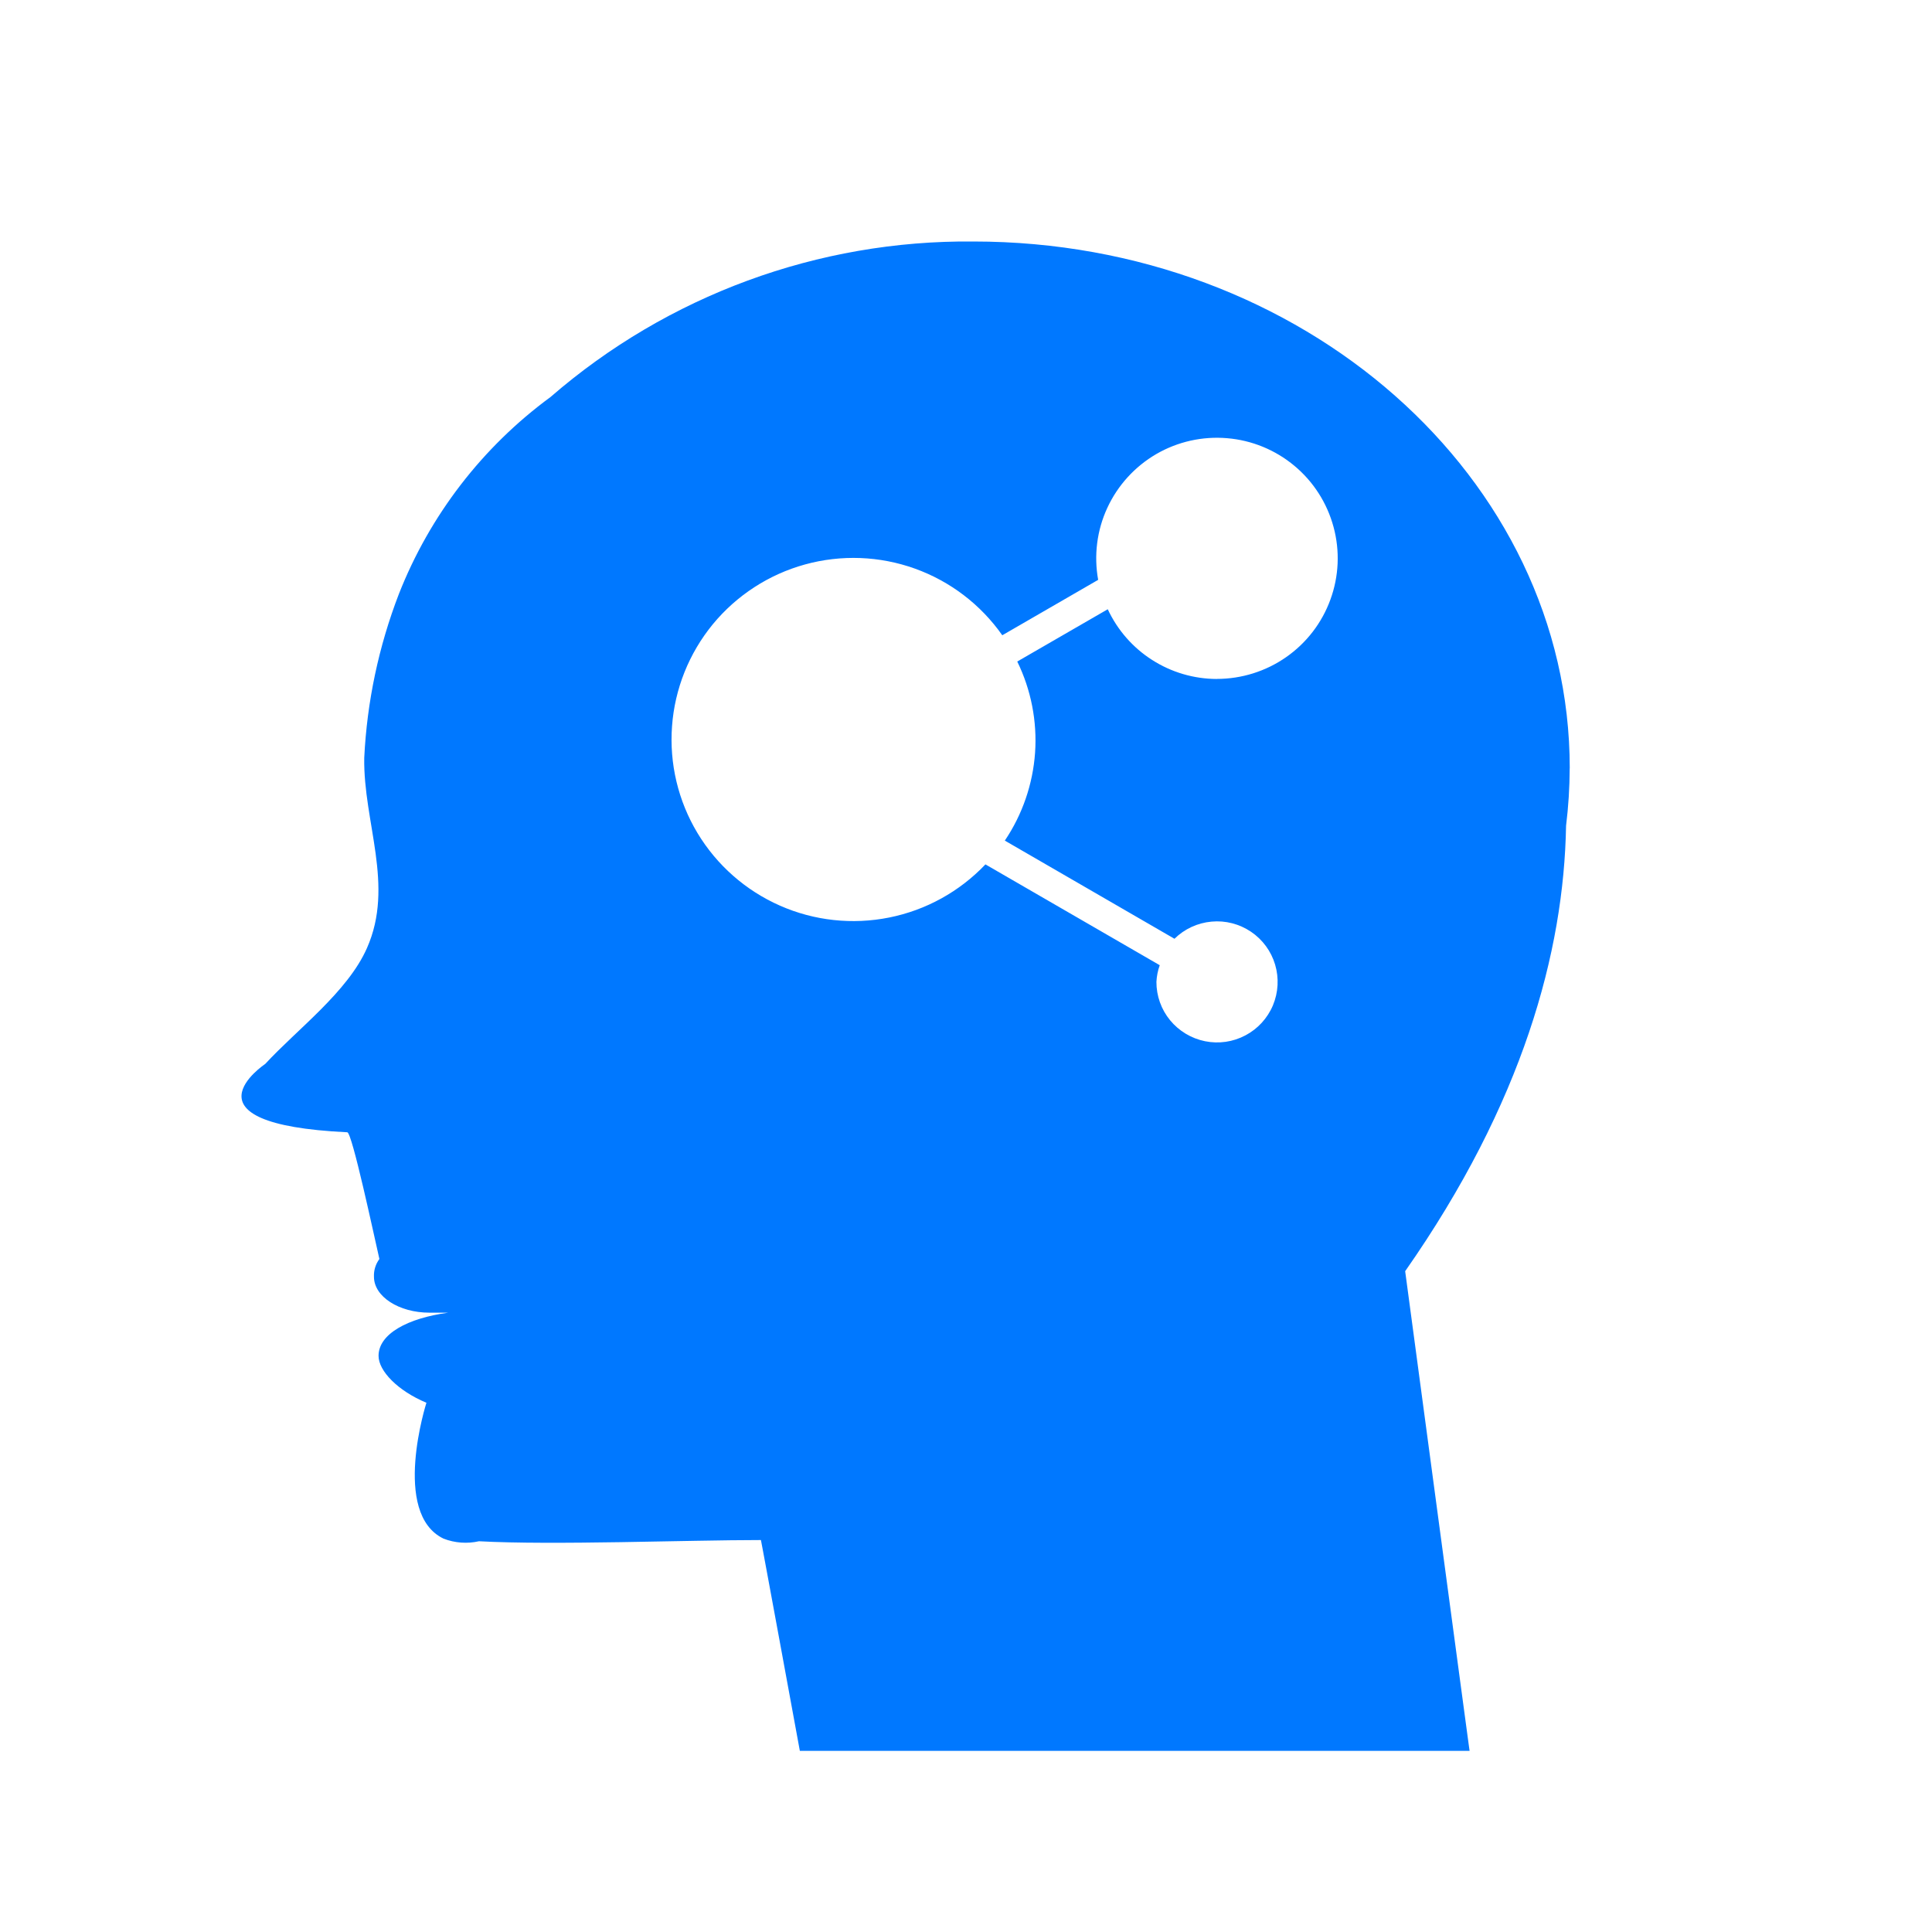 <svg width="32" height="32" viewBox="0 0 32 32" fill="none" xmlns="http://www.w3.org/2000/svg">
<path d="M26 12.725C26 7.907 21.578 4 16.122 4C13.551 3.975 11.059 4.892 9.118 6.576C7.989 7.405 7.118 8.537 6.606 9.84C6.272 10.708 6.078 11.624 6.033 12.553C6.016 13.619 6.538 14.664 6.078 15.703C5.758 16.429 4.927 17.044 4.392 17.623C4.392 17.623 2.895 18.618 5.752 18.754C5.832 18.758 6.194 20.463 6.284 20.853C6.221 20.938 6.189 21.042 6.194 21.148C6.194 21.475 6.607 21.742 7.114 21.742H7.424C6.754 21.833 6.27 22.093 6.27 22.457C6.27 22.707 6.588 23.036 7.063 23.234C7.063 23.234 6.477 25.067 7.347 25.485C7.534 25.557 7.738 25.572 7.933 25.528C9.167 25.595 11.376 25.508 12.603 25.508C12.603 25.486 13.248 29 13.248 29H24.341C24.341 29.017 23.274 21.055 23.274 21.055C25.226 18.264 25.902 15.765 25.939 13.677C25.978 13.361 25.998 13.043 25.999 12.725H26ZM20.155 11.246C19.775 11.245 19.403 11.136 19.083 10.931C18.763 10.727 18.508 10.435 18.348 10.091L16.849 10.957C17.078 11.426 17.18 11.947 17.144 12.468C17.107 12.988 16.935 13.49 16.643 13.923L19.453 15.549C19.618 15.386 19.835 15.286 20.066 15.265C20.297 15.243 20.528 15.303 20.721 15.433C20.913 15.563 21.054 15.755 21.12 15.977C21.186 16.199 21.173 16.437 21.084 16.651C20.994 16.865 20.833 17.041 20.628 17.149C20.423 17.258 20.187 17.292 19.959 17.246C19.732 17.2 19.527 17.077 19.38 16.898C19.233 16.719 19.153 16.494 19.154 16.262C19.159 16.168 19.177 16.076 19.209 15.987L16.322 14.317C15.894 14.767 15.338 15.075 14.728 15.197C14.119 15.319 13.486 15.251 12.918 15C12.349 14.749 11.872 14.329 11.552 13.797C11.232 13.265 11.085 12.647 11.131 12.028C11.176 11.409 11.413 10.819 11.807 10.339C12.202 9.86 12.735 9.514 13.334 9.349C13.934 9.184 14.569 9.208 15.154 9.418C15.739 9.628 16.244 10.014 16.601 10.522L18.189 9.604C18.116 9.2 18.168 8.784 18.341 8.411C18.513 8.039 18.796 7.728 19.151 7.521C19.506 7.315 19.916 7.223 20.326 7.258C20.735 7.292 21.124 7.452 21.439 7.715C21.755 7.978 21.981 8.332 22.088 8.729C22.195 9.125 22.177 9.544 22.036 9.93C21.896 10.316 21.64 10.649 21.303 10.884C20.967 11.119 20.565 11.245 20.154 11.245V11.246H20.155Z" fill="#0078FF"/>
</svg>
